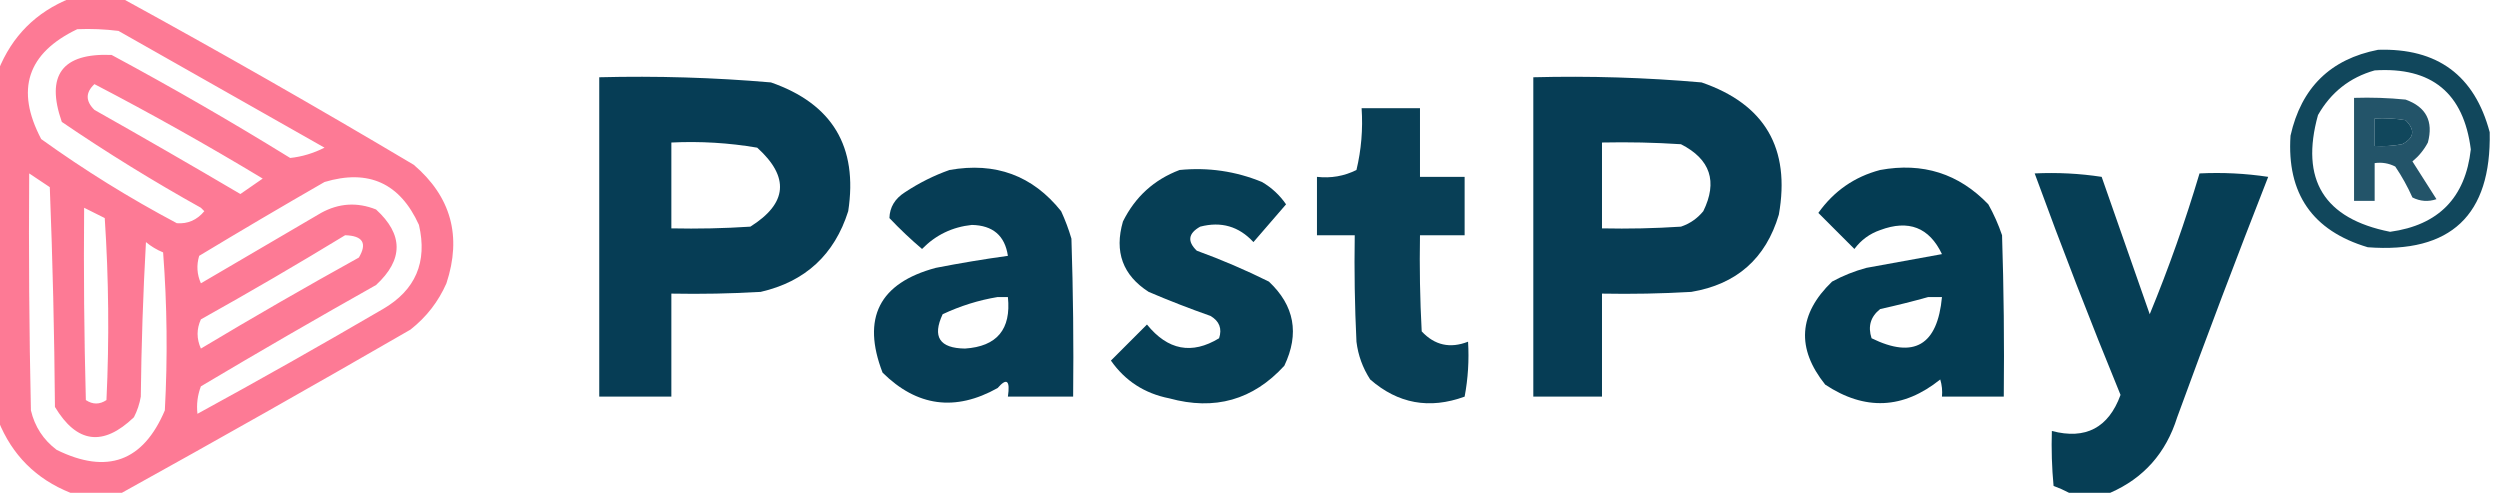 <?xml version="1.0" encoding="UTF-8"?>
<!DOCTYPE svg PUBLIC "-//W3C//DTD SVG 1.1//EN" "http://www.w3.org/Graphics/SVG/1.1/DTD/svg11.dtd">
<svg xmlns="http://www.w3.org/2000/svg" version="1.1" width="728px" height="144px" style="shape-rendering:geometricPrecision; text-rendering:geometricPrecision; image-rendering:optimizeQuality; fill-rule:evenodd; clip-rule:evenodd" xmlns:xlink="http://www.w3.org/1999/xlink">
<g><path style="opacity:0.915" fill="#fd6f8c" d="M 20.5,-0.5 C 25.5,-0.5 30.5,-0.5 35.5,-0.5C 64.064,15.12 92.397,31.286 120.5,48C 131.356,57.295 134.522,68.795 130,82.5C 127.646,87.858 124.146,92.358 119.5,96C 91.536,112.142 63.536,127.975 35.5,143.5C 30.5,143.5 25.5,143.5 20.5,143.5C 10.5,139.5 3.5,132.5 -0.5,122.5C -0.5,88.5 -0.5,54.5 -0.5,20.5C 3.5,10.5 10.5,3.5 20.5,-0.5 Z M 22.5,8.5 C 26.514,8.334 30.514,8.501 34.5,9C 54.5,20.333 74.5,31.667 94.5,43C 91.258,44.639 87.924,45.639 84.5,46C 67.493,35.495 50.16,25.495 32.5,16C 18.089,15.409 13.256,21.909 18,35.5C 31.103,44.428 44.603,52.761 58.5,60.5C 58.833,60.833 59.167,61.167 59.5,61.5C 57.364,64.072 54.697,65.239 51.5,65C 37.746,57.71 24.58,49.544 12,40.5C 4.435,26.131 7.935,15.464 22.5,8.5 Z M 27.5,24.5 C 44.059,33.117 60.392,42.283 76.5,52C 74.333,53.5 72.167,55 70,56.5C 55.915,48.207 41.748,40.04 27.5,32C 24.88,29.441 24.88,26.941 27.5,24.5 Z M 8.5,50.5 C 10.471,51.823 12.471,53.157 14.5,54.5C 15.333,75.826 15.833,97.159 16,118.5C 22.363,129.104 30.029,130.104 39,121.5C 39.973,119.608 40.64,117.608 41,115.5C 41.167,100.489 41.667,85.489 42.5,70.5C 44.001,71.751 45.667,72.751 47.5,73.5C 48.666,88.823 48.833,104.156 48,119.5C 41.687,134.395 31.187,138.229 16.5,131C 12.619,128.072 10.119,124.239 9,119.5C 8.5,96.502 8.333,73.502 8.5,50.5 Z M 57.5,120.5 C 57.187,117.753 57.52,115.086 58.5,112.5C 75.371,102.467 92.371,92.634 109.5,83C 117.49,75.624 117.49,68.291 109.5,61C 104.013,58.815 98.68,59.148 93.5,62C 81.833,68.833 70.167,75.667 58.5,82.5C 57.348,79.894 57.182,77.227 58,74.5C 70.084,67.207 82.251,60.041 94.5,53C 107.317,49.159 116.483,53.325 122,65.5C 124.511,76.313 121.011,84.48 111.5,90C 93.635,100.432 75.635,110.599 57.5,120.5 Z M 24.5,60.5 C 26.473,61.487 28.473,62.487 30.5,63.5C 31.666,81.157 31.833,98.824 31,116.5C 29,117.833 27,117.833 25,116.5C 24.5,97.836 24.333,79.17 24.5,60.5 Z M 100.5,68.5 C 105.651,68.654 106.984,70.82 104.5,75C 89.003,83.581 73.67,92.414 58.5,101.5C 57.218,98.628 57.218,95.795 58.5,93C 72.727,85.059 86.727,76.892 100.5,68.5 Z"/></g>
<g><path style="opacity:0.931" fill="#003a51" d="M 692.5,14.5 C 709.772,13.956 720.606,21.956 725,38.5C 725.504,62.662 713.67,73.829 689.5,72C 673.379,67.202 665.879,56.369 667,39.5C 670.131,25.534 678.631,17.201 692.5,14.5 Z M 691.5,20.5 C 708.093,19.432 717.426,27.099 719.5,43.5C 717.93,57.57 710.097,65.57 696,67.5C 676.765,63.693 669.765,52.36 675,33.5C 678.772,26.877 684.272,22.543 691.5,20.5 Z M 691.5,34.5 C 694.518,34.335 697.518,34.502 700.5,35C 703.371,37.84 703.037,40.173 699.5,42C 696.854,42.497 694.187,42.664 691.5,42.5C 691.5,39.833 691.5,37.167 691.5,34.5 Z"/></g>
<g><path style="opacity:0.976" fill="#003951" d="M 174.5,22.5 C 191.215,22.075 207.882,22.575 224.5,24C 242.378,30.222 249.878,42.722 247,61.5C 242.985,74.181 234.485,82.014 221.5,85C 212.84,85.5 204.173,85.666 195.5,85.5C 195.5,95.5 195.5,105.5 195.5,115.5C 188.5,115.5 181.5,115.5 174.5,115.5C 174.5,84.5 174.5,53.5 174.5,22.5 Z M 195.5,41.5 C 203.917,41.094 212.251,41.594 220.5,43C 229.976,51.566 229.309,59.232 218.5,66C 210.841,66.5 203.174,66.666 195.5,66.5C 195.5,58.167 195.5,49.833 195.5,41.5 Z"/></g>
<g><path style="opacity:0.976" fill="#003951" d="M 446.5,22.5 C 462.882,22.077 479.215,22.577 495.5,24C 513.923,30.334 521.423,43.167 518,62.5C 514.206,75.292 505.706,82.792 492.5,85C 483.84,85.5 475.173,85.666 466.5,85.5C 466.5,95.5 466.5,105.5 466.5,115.5C 459.833,115.5 453.167,115.5 446.5,115.5C 446.5,84.5 446.5,53.5 446.5,22.5 Z M 466.5,41.5 C 474.174,41.334 481.841,41.5 489.5,42C 498.066,46.365 500.233,52.865 496,61.5C 494.269,63.617 492.102,65.117 489.5,66C 481.841,66.5 474.174,66.666 466.5,66.5C 466.5,58.167 466.5,49.833 466.5,41.5 Z"/></g>
<g><path style="opacity:0.863" fill="#003951" d="M 685.5,28.5 C 690.511,28.334 695.511,28.501 700.5,29C 706.487,31.14 708.654,35.307 707,41.5C 705.878,43.624 704.378,45.457 702.5,47C 704.833,50.667 707.167,54.333 709.5,58C 707.098,58.814 704.765,58.647 702.5,57.5C 701.087,54.339 699.42,51.339 697.5,48.5C 695.604,47.534 693.604,47.201 691.5,47.5C 691.5,51.167 691.5,54.833 691.5,58.5C 689.5,58.5 687.5,58.5 685.5,58.5C 685.5,48.5 685.5,38.5 685.5,28.5 Z M 691.5,34.5 C 691.5,37.167 691.5,39.833 691.5,42.5C 694.187,42.664 696.854,42.497 699.5,42C 703.037,40.173 703.371,37.84 700.5,35C 697.518,34.502 694.518,34.335 691.5,34.5 Z"/></g>
<g><path style="opacity:0.965" fill="#003951" d="M 396.5,31.5 C 402.167,31.5 407.833,31.5 413.5,31.5C 413.5,38.167 413.5,44.833 413.5,51.5C 417.833,51.5 422.167,51.5 426.5,51.5C 426.5,57.167 426.5,62.833 426.5,68.5C 422.167,68.5 417.833,68.5 413.5,68.5C 413.334,77.839 413.5,87.173 414,96.5C 417.771,100.547 422.271,101.547 427.5,99.5C 427.828,104.875 427.495,110.208 426.5,115.5C 416.267,119.238 407.1,117.572 399,110.5C 396.816,107.134 395.483,103.467 395,99.5C 394.5,89.172 394.334,78.839 394.5,68.5C 390.833,68.5 387.167,68.5 383.5,68.5C 383.5,62.833 383.5,57.167 383.5,51.5C 387.584,51.957 391.417,51.29 395,49.5C 396.41,43.621 396.91,37.621 396.5,31.5 Z"/></g>
<g><path style="opacity:0.974" fill="#003951" d="M 276.5,49.5 C 289.885,47.123 300.719,51.123 309,61.5C 310.197,64.089 311.197,66.756 312,69.5C 312.5,84.83 312.667,100.163 312.5,115.5C 306.167,115.5 299.833,115.5 293.5,115.5C 294.188,110.758 293.188,109.925 290.5,113C 278.171,119.897 267.004,118.397 257,108.5C 250.87,92.594 256.037,82.427 272.5,78C 279.478,76.637 286.478,75.471 293.5,74.5C 292.628,68.622 289.128,65.622 283,65.5C 277.303,66.099 272.469,68.432 268.5,72.5C 265.182,69.683 262.015,66.683 259,63.5C 259.088,60.358 260.588,57.858 263.5,56C 267.657,53.255 271.99,51.088 276.5,49.5 Z M 290.5,86.5 C 291.5,86.5 292.5,86.5 293.5,86.5C 294.482,95.896 290.316,100.896 281,101.5C 273.597,101.408 271.43,98.075 274.5,91.5C 279.675,89.073 285.009,87.406 290.5,86.5 Z"/></g>
<g><path style="opacity:0.974" fill="#003a51" d="M 343.5,49.5 C 351.832,48.684 359.832,49.851 367.5,53C 370.311,54.644 372.644,56.81 374.5,59.5C 371.333,63.167 368.167,66.833 365,70.5C 360.772,65.913 355.606,64.413 349.5,66C 346.014,67.947 345.681,70.281 348.5,73C 355.698,75.619 362.698,78.619 369.5,82C 376.948,88.987 378.448,97.153 374,106.5C 364.898,116.463 353.731,119.63 340.5,116C 333.292,114.572 327.625,110.905 323.5,105C 327,101.5 330.5,98 334,94.5C 340.066,101.992 347.066,103.326 355,98.5C 355.92,95.692 355.087,93.525 352.5,92C 346.421,89.863 340.421,87.529 334.5,85C 326.944,80.152 324.444,73.318 327,64.5C 330.567,57.312 336.067,52.312 343.5,49.5 Z"/></g>
<g><path style="opacity:0.981" fill="#003951" d="M 547.5,49.5 C 559.91,47.22 570.41,50.554 579,59.5C 580.608,62.382 581.941,65.382 583,68.5C 583.5,84.163 583.667,99.83 583.5,115.5C 577.5,115.5 571.5,115.5 565.5,115.5C 565.66,113.801 565.494,112.134 565,110.5C 554.22,119.159 543.053,119.659 531.5,112C 523.043,101.431 523.71,91.431 533.5,82C 536.674,80.275 540.007,78.942 543.5,78C 550.833,76.667 558.167,75.333 565.5,74C 561.796,66.225 555.796,63.892 547.5,67C 544.438,68.061 541.938,69.894 540,72.5C 536.5,69 533,65.5 529.5,62C 534.021,55.637 540.021,51.47 547.5,49.5 Z M 561.5,86.5 C 562.833,86.5 564.167,86.5 565.5,86.5C 564.194,100.56 557.36,104.56 545,98.5C 543.877,95.044 544.71,92.21 547.5,90C 552.317,88.929 556.984,87.763 561.5,86.5 Z"/></g>
<g><path style="opacity:0.973" fill="#003a51" d="M 614.5,143.5 C 610.5,143.5 606.5,143.5 602.5,143.5C 601.122,142.766 599.622,142.099 598,141.5C 597.501,136.177 597.334,130.844 597.5,125.5C 607.331,128.084 613.998,124.584 617.5,115C 608.74,93.65 600.407,72.15 592.5,50.5C 599.09,50.189 605.59,50.522 612,51.5C 616.667,64.833 621.333,78.167 626,91.5C 631.524,78.096 636.357,64.429 640.5,50.5C 647.2,50.17 653.866,50.503 660.5,51.5C 651.389,74.723 642.556,98.057 634,121.5C 630.746,131.909 624.246,139.243 614.5,143.5 Z"/></g>
</svg>
